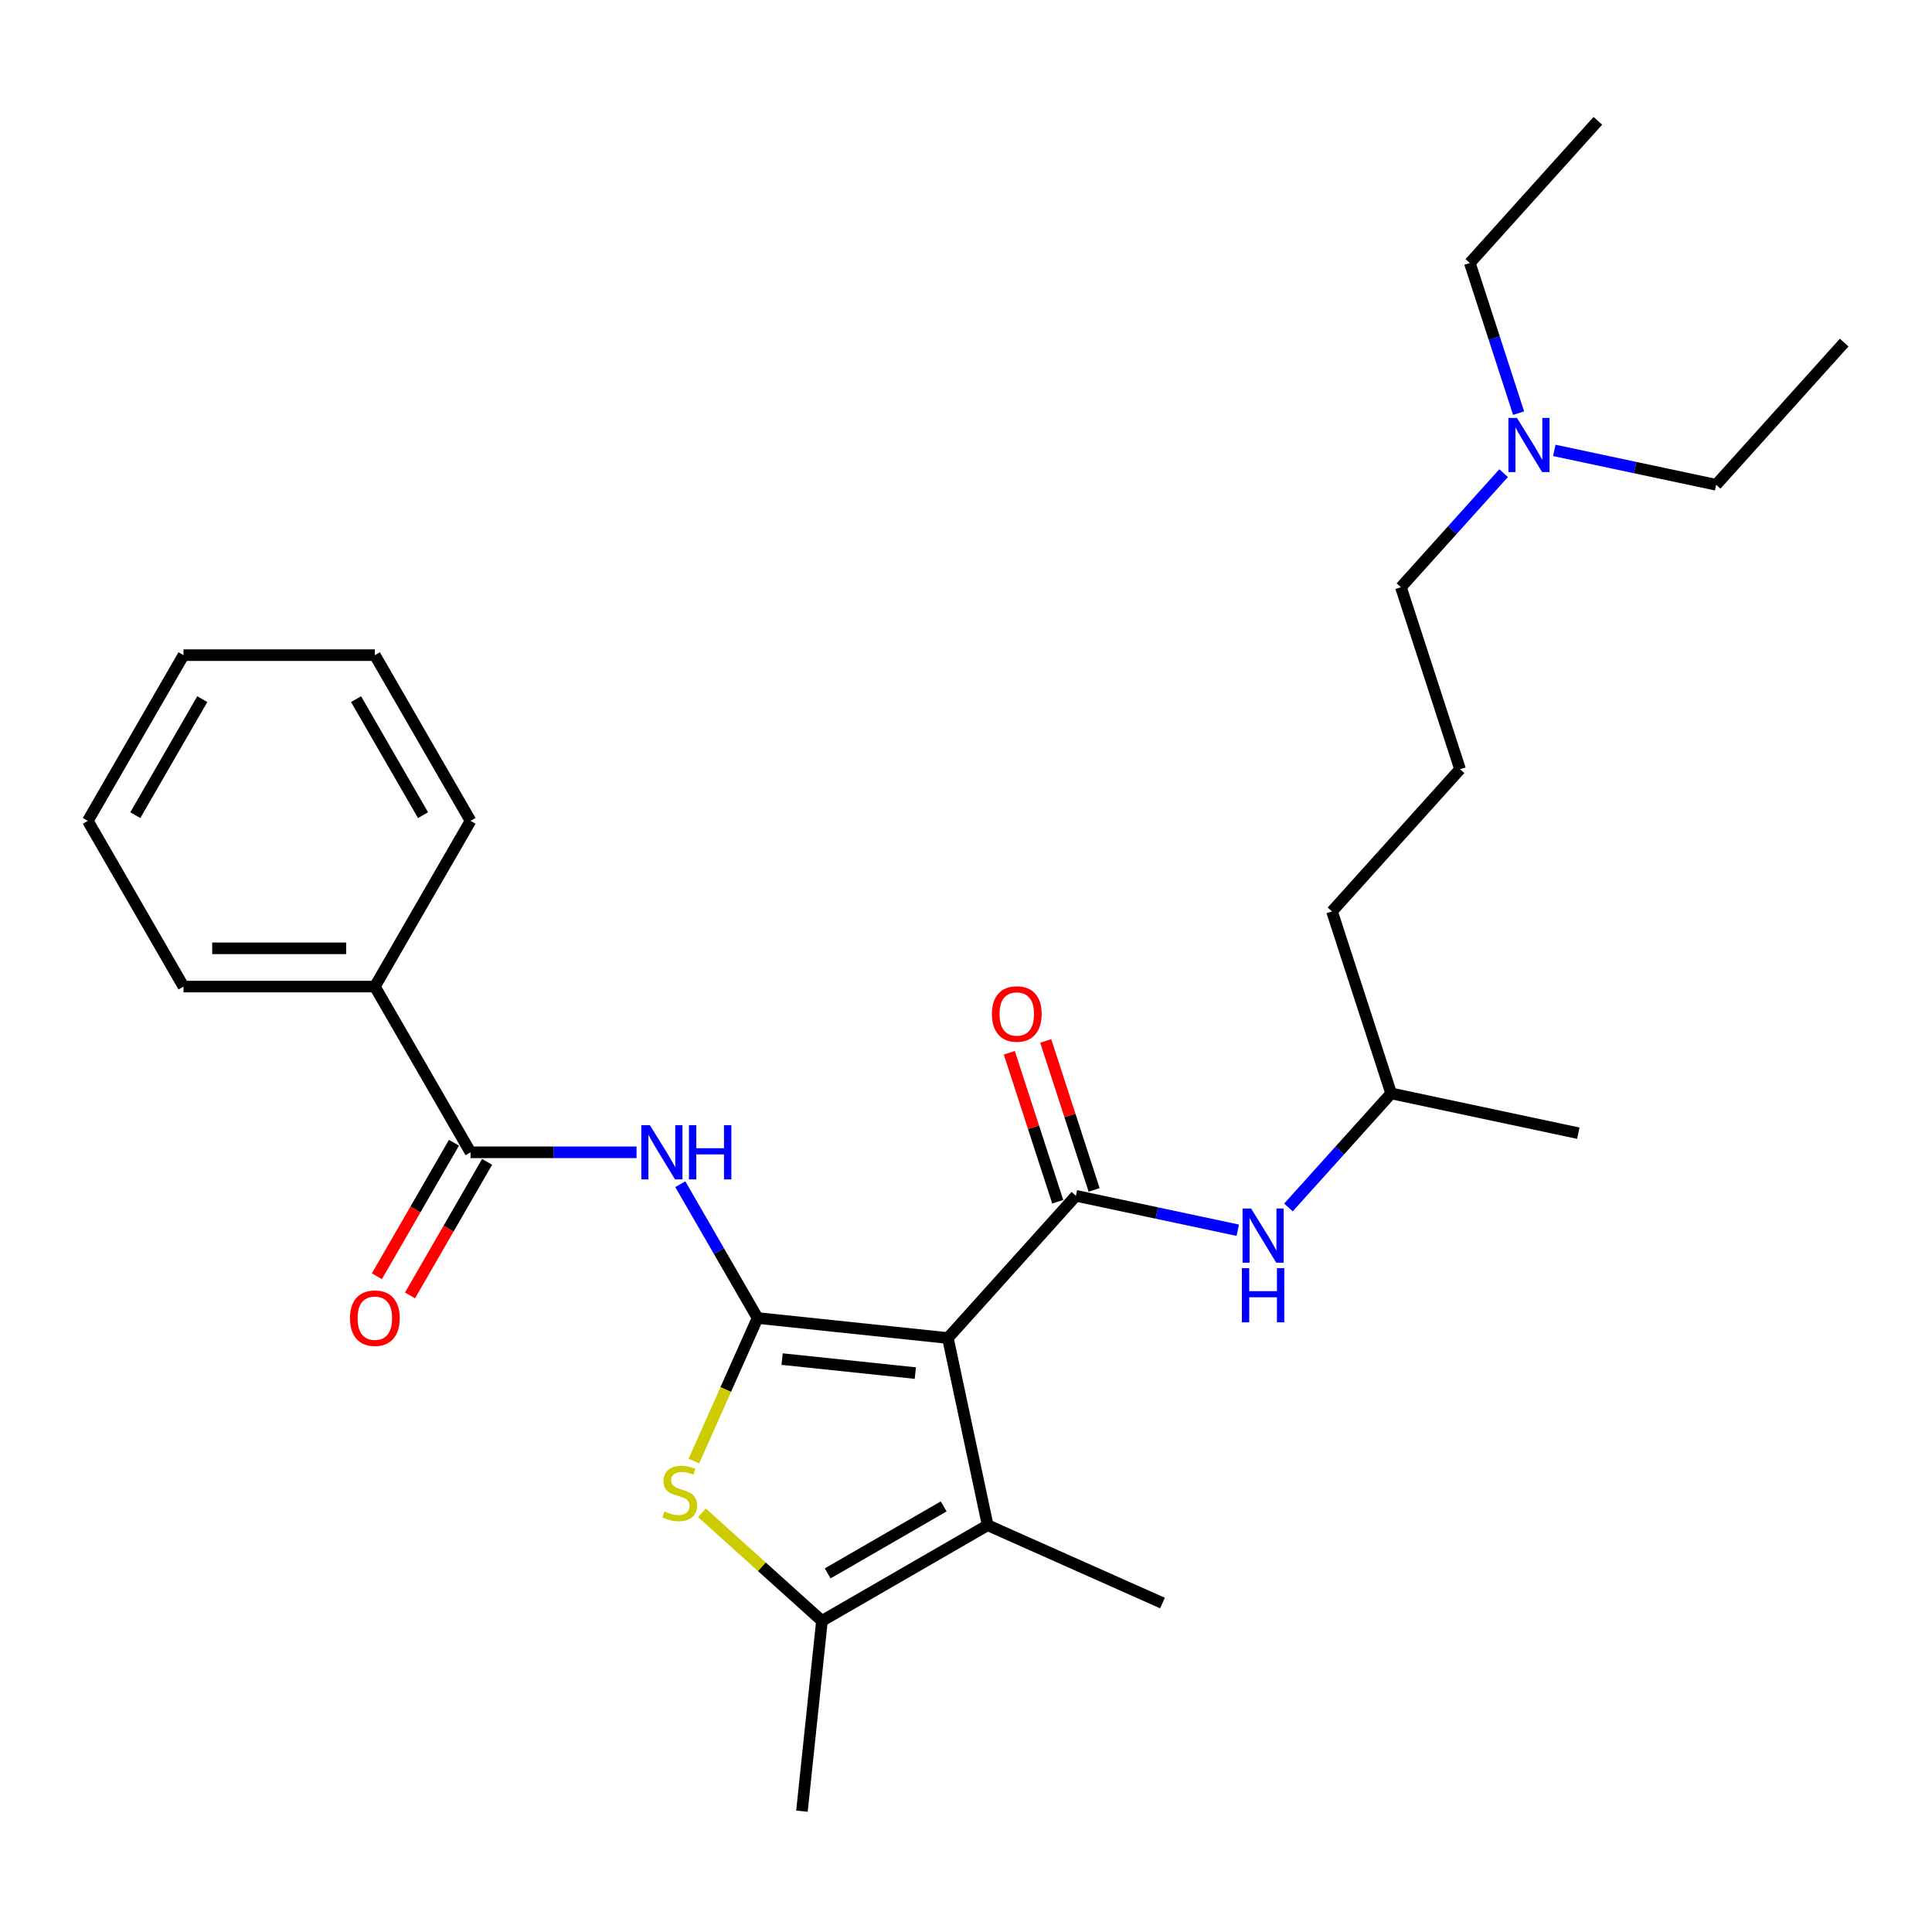 <?xml version='1.0' encoding='iso-8859-1'?>
<svg version='1.1' baseProfile='full'
              xmlns='http://www.w3.org/2000/svg'
                      xmlns:rdkit='http://www.rdkit.org/xml'
                      xmlns:xlink='http://www.w3.org/1999/xlink'
                  xml:space='preserve'
width='1000px' height='1000px' viewBox='0 0 1000 1000'>
<!-- END OF HEADER -->
<rect style='opacity:1.0;fill:#FFFFFF;stroke:none' width='1000' height='1000' x='0' y='0'> </rect>
<path class='bond-0' d='M 490.621,692.562 L 392.117,682.208' style='fill:none;fill-rule:evenodd;stroke:#000000;stroke-width:6px;stroke-linecap:butt;stroke-linejoin:miter;stroke-opacity:1' />
<path class='bond-0' d='M 473.774,710.709 L 404.822,703.462' style='fill:none;fill-rule:evenodd;stroke:#000000;stroke-width:6px;stroke-linecap:butt;stroke-linejoin:miter;stroke-opacity:1' />
<path class='bond-1' d='M 490.621,692.562 L 556.896,618.956' style='fill:none;fill-rule:evenodd;stroke:#000000;stroke-width:6px;stroke-linecap:butt;stroke-linejoin:miter;stroke-opacity:1' />
<path class='bond-3' d='M 490.621,692.562 L 511.214,789.444' style='fill:none;fill-rule:evenodd;stroke:#000000;stroke-width:6px;stroke-linecap:butt;stroke-linejoin:miter;stroke-opacity:1' />
<path class='bond-2' d='M 392.117,682.208 L 375.639,719.219' style='fill:none;fill-rule:evenodd;stroke:#000000;stroke-width:6px;stroke-linecap:butt;stroke-linejoin:miter;stroke-opacity:1' />
<path class='bond-2' d='M 375.639,719.219 L 359.16,756.23' style='fill:none;fill-rule:evenodd;stroke:#CCCC00;stroke-width:6px;stroke-linecap:butt;stroke-linejoin:miter;stroke-opacity:1' />
<path class='bond-4' d='M 392.117,682.208 L 372.119,647.571' style='fill:none;fill-rule:evenodd;stroke:#000000;stroke-width:6px;stroke-linecap:butt;stroke-linejoin:miter;stroke-opacity:1' />
<path class='bond-4' d='M 372.119,647.571 L 352.121,612.933' style='fill:none;fill-rule:evenodd;stroke:#0000FF;stroke-width:6px;stroke-linecap:butt;stroke-linejoin:miter;stroke-opacity:1' />
<path class='bond-7' d='M 556.896,618.956 L 598.78,627.859' style='fill:none;fill-rule:evenodd;stroke:#000000;stroke-width:6px;stroke-linecap:butt;stroke-linejoin:miter;stroke-opacity:1' />
<path class='bond-7' d='M 598.78,627.859 L 640.664,636.761' style='fill:none;fill-rule:evenodd;stroke:#0000FF;stroke-width:6px;stroke-linecap:butt;stroke-linejoin:miter;stroke-opacity:1' />
<path class='bond-8' d='M 566.316,615.895 L 553.789,577.343' style='fill:none;fill-rule:evenodd;stroke:#000000;stroke-width:6px;stroke-linecap:butt;stroke-linejoin:miter;stroke-opacity:1' />
<path class='bond-8' d='M 553.789,577.343 L 541.263,538.792' style='fill:none;fill-rule:evenodd;stroke:#FF0000;stroke-width:6px;stroke-linecap:butt;stroke-linejoin:miter;stroke-opacity:1' />
<path class='bond-8' d='M 547.476,622.017 L 534.95,583.465' style='fill:none;fill-rule:evenodd;stroke:#000000;stroke-width:6px;stroke-linecap:butt;stroke-linejoin:miter;stroke-opacity:1' />
<path class='bond-8' d='M 534.95,583.465 L 522.423,544.913' style='fill:none;fill-rule:evenodd;stroke:#FF0000;stroke-width:6px;stroke-linecap:butt;stroke-linejoin:miter;stroke-opacity:1' />
<path class='bond-28' d='M 363.301,783.019 L 394.369,810.993' style='fill:none;fill-rule:evenodd;stroke:#CCCC00;stroke-width:6px;stroke-linecap:butt;stroke-linejoin:miter;stroke-opacity:1' />
<path class='bond-28' d='M 394.369,810.993 L 425.437,838.967' style='fill:none;fill-rule:evenodd;stroke:#000000;stroke-width:6px;stroke-linecap:butt;stroke-linejoin:miter;stroke-opacity:1' />
<path class='bond-5' d='M 511.214,789.444 L 425.437,838.967' style='fill:none;fill-rule:evenodd;stroke:#000000;stroke-width:6px;stroke-linecap:butt;stroke-linejoin:miter;stroke-opacity:1' />
<path class='bond-5' d='M 488.442,779.717 L 428.399,814.383' style='fill:none;fill-rule:evenodd;stroke:#000000;stroke-width:6px;stroke-linecap:butt;stroke-linejoin:miter;stroke-opacity:1' />
<path class='bond-12' d='M 511.214,789.444 L 601.697,829.729' style='fill:none;fill-rule:evenodd;stroke:#000000;stroke-width:6px;stroke-linecap:butt;stroke-linejoin:miter;stroke-opacity:1' />
<path class='bond-6' d='M 329.48,596.432 L 286.514,596.432' style='fill:none;fill-rule:evenodd;stroke:#0000FF;stroke-width:6px;stroke-linecap:butt;stroke-linejoin:miter;stroke-opacity:1' />
<path class='bond-6' d='M 286.514,596.432 L 243.547,596.432' style='fill:none;fill-rule:evenodd;stroke:#000000;stroke-width:6px;stroke-linecap:butt;stroke-linejoin:miter;stroke-opacity:1' />
<path class='bond-13' d='M 425.437,838.967 L 415.084,937.471' style='fill:none;fill-rule:evenodd;stroke:#000000;stroke-width:6px;stroke-linecap:butt;stroke-linejoin:miter;stroke-opacity:1' />
<path class='bond-9' d='M 234.97,591.479 L 215.017,626.038' style='fill:none;fill-rule:evenodd;stroke:#000000;stroke-width:6px;stroke-linecap:butt;stroke-linejoin:miter;stroke-opacity:1' />
<path class='bond-9' d='M 215.017,626.038 L 195.065,660.597' style='fill:none;fill-rule:evenodd;stroke:#FF0000;stroke-width:6px;stroke-linecap:butt;stroke-linejoin:miter;stroke-opacity:1' />
<path class='bond-9' d='M 252.125,601.384 L 232.173,635.943' style='fill:none;fill-rule:evenodd;stroke:#000000;stroke-width:6px;stroke-linecap:butt;stroke-linejoin:miter;stroke-opacity:1' />
<path class='bond-9' d='M 232.173,635.943 L 212.22,670.501' style='fill:none;fill-rule:evenodd;stroke:#FF0000;stroke-width:6px;stroke-linecap:butt;stroke-linejoin:miter;stroke-opacity:1' />
<path class='bond-10' d='M 243.547,596.432 L 194.024,510.655' style='fill:none;fill-rule:evenodd;stroke:#000000;stroke-width:6px;stroke-linecap:butt;stroke-linejoin:miter;stroke-opacity:1' />
<path class='bond-14' d='M 666.891,624.984 L 693.472,595.464' style='fill:none;fill-rule:evenodd;stroke:#0000FF;stroke-width:6px;stroke-linecap:butt;stroke-linejoin:miter;stroke-opacity:1' />
<path class='bond-14' d='M 693.472,595.464 L 720.053,565.943' style='fill:none;fill-rule:evenodd;stroke:#000000;stroke-width:6px;stroke-linecap:butt;stroke-linejoin:miter;stroke-opacity:1' />
<path class='bond-17' d='M 194.024,510.655 L 94.978,510.655' style='fill:none;fill-rule:evenodd;stroke:#000000;stroke-width:6px;stroke-linecap:butt;stroke-linejoin:miter;stroke-opacity:1' />
<path class='bond-17' d='M 179.167,490.846 L 109.835,490.846' style='fill:none;fill-rule:evenodd;stroke:#000000;stroke-width:6px;stroke-linecap:butt;stroke-linejoin:miter;stroke-opacity:1' />
<path class='bond-18' d='M 194.024,510.655 L 243.547,424.878' style='fill:none;fill-rule:evenodd;stroke:#000000;stroke-width:6px;stroke-linecap:butt;stroke-linejoin:miter;stroke-opacity:1' />
<path class='bond-11' d='M 778.275,244.898 L 751.694,274.419' style='fill:none;fill-rule:evenodd;stroke:#0000FF;stroke-width:6px;stroke-linecap:butt;stroke-linejoin:miter;stroke-opacity:1' />
<path class='bond-11' d='M 751.694,274.419 L 725.114,303.94' style='fill:none;fill-rule:evenodd;stroke:#000000;stroke-width:6px;stroke-linecap:butt;stroke-linejoin:miter;stroke-opacity:1' />
<path class='bond-19' d='M 786.027,213.833 L 773.404,174.984' style='fill:none;fill-rule:evenodd;stroke:#0000FF;stroke-width:6px;stroke-linecap:butt;stroke-linejoin:miter;stroke-opacity:1' />
<path class='bond-19' d='M 773.404,174.984 L 760.781,136.135' style='fill:none;fill-rule:evenodd;stroke:#000000;stroke-width:6px;stroke-linecap:butt;stroke-linejoin:miter;stroke-opacity:1' />
<path class='bond-20' d='M 804.502,233.121 L 846.386,242.024' style='fill:none;fill-rule:evenodd;stroke:#0000FF;stroke-width:6px;stroke-linecap:butt;stroke-linejoin:miter;stroke-opacity:1' />
<path class='bond-20' d='M 846.386,242.024 L 888.27,250.927' style='fill:none;fill-rule:evenodd;stroke:#000000;stroke-width:6px;stroke-linecap:butt;stroke-linejoin:miter;stroke-opacity:1' />
<path class='bond-21' d='M 720.053,565.943 L 689.446,471.744' style='fill:none;fill-rule:evenodd;stroke:#000000;stroke-width:6px;stroke-linecap:butt;stroke-linejoin:miter;stroke-opacity:1' />
<path class='bond-22' d='M 720.053,565.943 L 816.935,586.536' style='fill:none;fill-rule:evenodd;stroke:#000000;stroke-width:6px;stroke-linecap:butt;stroke-linejoin:miter;stroke-opacity:1' />
<path class='bond-15' d='M 755.721,398.138 L 689.446,471.744' style='fill:none;fill-rule:evenodd;stroke:#000000;stroke-width:6px;stroke-linecap:butt;stroke-linejoin:miter;stroke-opacity:1' />
<path class='bond-16' d='M 755.721,398.138 L 725.114,303.94' style='fill:none;fill-rule:evenodd;stroke:#000000;stroke-width:6px;stroke-linecap:butt;stroke-linejoin:miter;stroke-opacity:1' />
<path class='bond-26' d='M 94.978,510.655 L 45.455,424.878' style='fill:none;fill-rule:evenodd;stroke:#000000;stroke-width:6px;stroke-linecap:butt;stroke-linejoin:miter;stroke-opacity:1' />
<path class='bond-25' d='M 243.547,424.878 L 194.024,339.102' style='fill:none;fill-rule:evenodd;stroke:#000000;stroke-width:6px;stroke-linecap:butt;stroke-linejoin:miter;stroke-opacity:1' />
<path class='bond-25' d='M 218.963,421.917 L 184.297,361.873' style='fill:none;fill-rule:evenodd;stroke:#000000;stroke-width:6px;stroke-linecap:butt;stroke-linejoin:miter;stroke-opacity:1' />
<path class='bond-24' d='M 760.781,136.135 L 827.056,62.529' style='fill:none;fill-rule:evenodd;stroke:#000000;stroke-width:6px;stroke-linecap:butt;stroke-linejoin:miter;stroke-opacity:1' />
<path class='bond-23' d='M 888.27,250.927 L 954.545,177.321' style='fill:none;fill-rule:evenodd;stroke:#000000;stroke-width:6px;stroke-linecap:butt;stroke-linejoin:miter;stroke-opacity:1' />
<path class='bond-27' d='M 194.024,339.102 L 94.978,339.102' style='fill:none;fill-rule:evenodd;stroke:#000000;stroke-width:6px;stroke-linecap:butt;stroke-linejoin:miter;stroke-opacity:1' />
<path class='bond-29' d='M 45.455,424.878 L 94.978,339.102' style='fill:none;fill-rule:evenodd;stroke:#000000;stroke-width:6px;stroke-linecap:butt;stroke-linejoin:miter;stroke-opacity:1' />
<path class='bond-29' d='M 70.038,421.917 L 104.705,361.873' style='fill:none;fill-rule:evenodd;stroke:#000000;stroke-width:6px;stroke-linecap:butt;stroke-linejoin:miter;stroke-opacity:1' />
<path  class='atom-3' d='M 343.907 782.319
Q 344.224 782.438, 345.532 782.993
Q 346.839 783.547, 348.265 783.904
Q 349.731 784.221, 351.158 784.221
Q 353.812 784.221, 355.357 782.953
Q 356.902 781.646, 356.902 779.387
Q 356.902 777.842, 356.11 776.891
Q 355.357 775.941, 354.169 775.426
Q 352.98 774.91, 350.999 774.316
Q 348.503 773.563, 346.998 772.85
Q 345.532 772.137, 344.462 770.632
Q 343.432 769.126, 343.432 766.591
Q 343.432 763.065, 345.809 760.886
Q 348.226 758.707, 352.98 758.707
Q 356.229 758.707, 359.913 760.252
L 359.002 763.302
Q 355.634 761.916, 353.099 761.916
Q 350.365 761.916, 348.86 763.065
Q 347.354 764.174, 347.394 766.115
Q 347.394 767.621, 348.147 768.532
Q 348.939 769.443, 350.048 769.958
Q 351.197 770.473, 353.099 771.067
Q 355.634 771.86, 357.14 772.652
Q 358.645 773.445, 359.715 775.069
Q 360.825 776.654, 360.825 779.387
Q 360.825 783.27, 358.21 785.37
Q 355.634 787.43, 351.316 787.43
Q 348.82 787.43, 346.918 786.875
Q 345.056 786.36, 342.838 785.449
L 343.907 782.319
' fill='#CCCC00'/>
<path  class='atom-5' d='M 336.393 582.407
L 345.585 597.264
Q 346.496 598.73, 347.962 601.384
Q 349.428 604.039, 349.507 604.197
L 349.507 582.407
L 353.231 582.407
L 353.231 610.457
L 349.388 610.457
L 339.523 594.213
Q 338.374 592.311, 337.146 590.132
Q 335.958 587.953, 335.601 587.28
L 335.601 610.457
L 331.956 610.457
L 331.956 582.407
L 336.393 582.407
' fill='#0000FF'/>
<path  class='atom-5' d='M 356.599 582.407
L 360.402 582.407
L 360.402 594.332
L 374.744 594.332
L 374.744 582.407
L 378.548 582.407
L 378.548 610.457
L 374.744 610.457
L 374.744 597.501
L 360.402 597.501
L 360.402 610.457
L 356.599 610.457
L 356.599 582.407
' fill='#0000FF'/>
<path  class='atom-8' d='M 647.577 625.524
L 656.769 640.381
Q 657.68 641.847, 659.146 644.501
Q 660.612 647.156, 660.691 647.314
L 660.691 625.524
L 664.415 625.524
L 664.415 653.574
L 660.572 653.574
L 650.707 637.33
Q 649.558 635.428, 648.33 633.249
Q 647.142 631.07, 646.785 630.397
L 646.785 653.574
L 643.14 653.574
L 643.14 625.524
L 647.577 625.524
' fill='#0000FF'/>
<path  class='atom-8' d='M 642.803 656.379
L 646.607 656.379
L 646.607 668.304
L 660.949 668.304
L 660.949 656.379
L 664.752 656.379
L 664.752 684.429
L 660.949 684.429
L 660.949 671.473
L 646.607 671.473
L 646.607 684.429
L 642.803 684.429
L 642.803 656.379
' fill='#0000FF'/>
<path  class='atom-9' d='M 513.413 524.836
Q 513.413 518.101, 516.741 514.337
Q 520.069 510.574, 526.289 510.574
Q 532.509 510.574, 535.837 514.337
Q 539.165 518.101, 539.165 524.836
Q 539.165 531.651, 535.797 535.533
Q 532.43 539.376, 526.289 539.376
Q 520.108 539.376, 516.741 535.533
Q 513.413 531.69, 513.413 524.836
M 526.289 536.207
Q 530.567 536.207, 532.865 533.354
Q 535.203 530.462, 535.203 524.836
Q 535.203 519.329, 532.865 516.556
Q 530.567 513.743, 526.289 513.743
Q 522.01 513.743, 519.672 516.516
Q 517.374 519.29, 517.374 524.836
Q 517.374 530.502, 519.672 533.354
Q 522.01 536.207, 526.289 536.207
' fill='#FF0000'/>
<path  class='atom-10' d='M 181.148 682.288
Q 181.148 675.553, 184.476 671.789
Q 187.804 668.025, 194.024 668.025
Q 200.244 668.025, 203.572 671.789
Q 206.9 675.553, 206.9 682.288
Q 206.9 689.102, 203.533 692.985
Q 200.165 696.828, 194.024 696.828
Q 187.844 696.828, 184.476 692.985
Q 181.148 689.142, 181.148 682.288
M 194.024 693.658
Q 198.303 693.658, 200.601 690.806
Q 202.938 687.914, 202.938 682.288
Q 202.938 676.781, 200.601 674.007
Q 198.303 671.195, 194.024 671.195
Q 189.745 671.195, 187.408 673.968
Q 185.11 676.741, 185.11 682.288
Q 185.11 687.953, 187.408 690.806
Q 189.745 693.658, 194.024 693.658
' fill='#FF0000'/>
<path  class='atom-12' d='M 785.188 216.309
L 794.38 231.166
Q 795.291 232.632, 796.757 235.286
Q 798.223 237.941, 798.302 238.099
L 798.302 216.309
L 802.026 216.309
L 802.026 244.359
L 798.183 244.359
L 788.318 228.115
Q 787.169 226.214, 785.941 224.035
Q 784.752 221.856, 784.396 221.182
L 784.396 244.359
L 780.751 244.359
L 780.751 216.309
L 785.188 216.309
' fill='#0000FF'/>
</svg>
